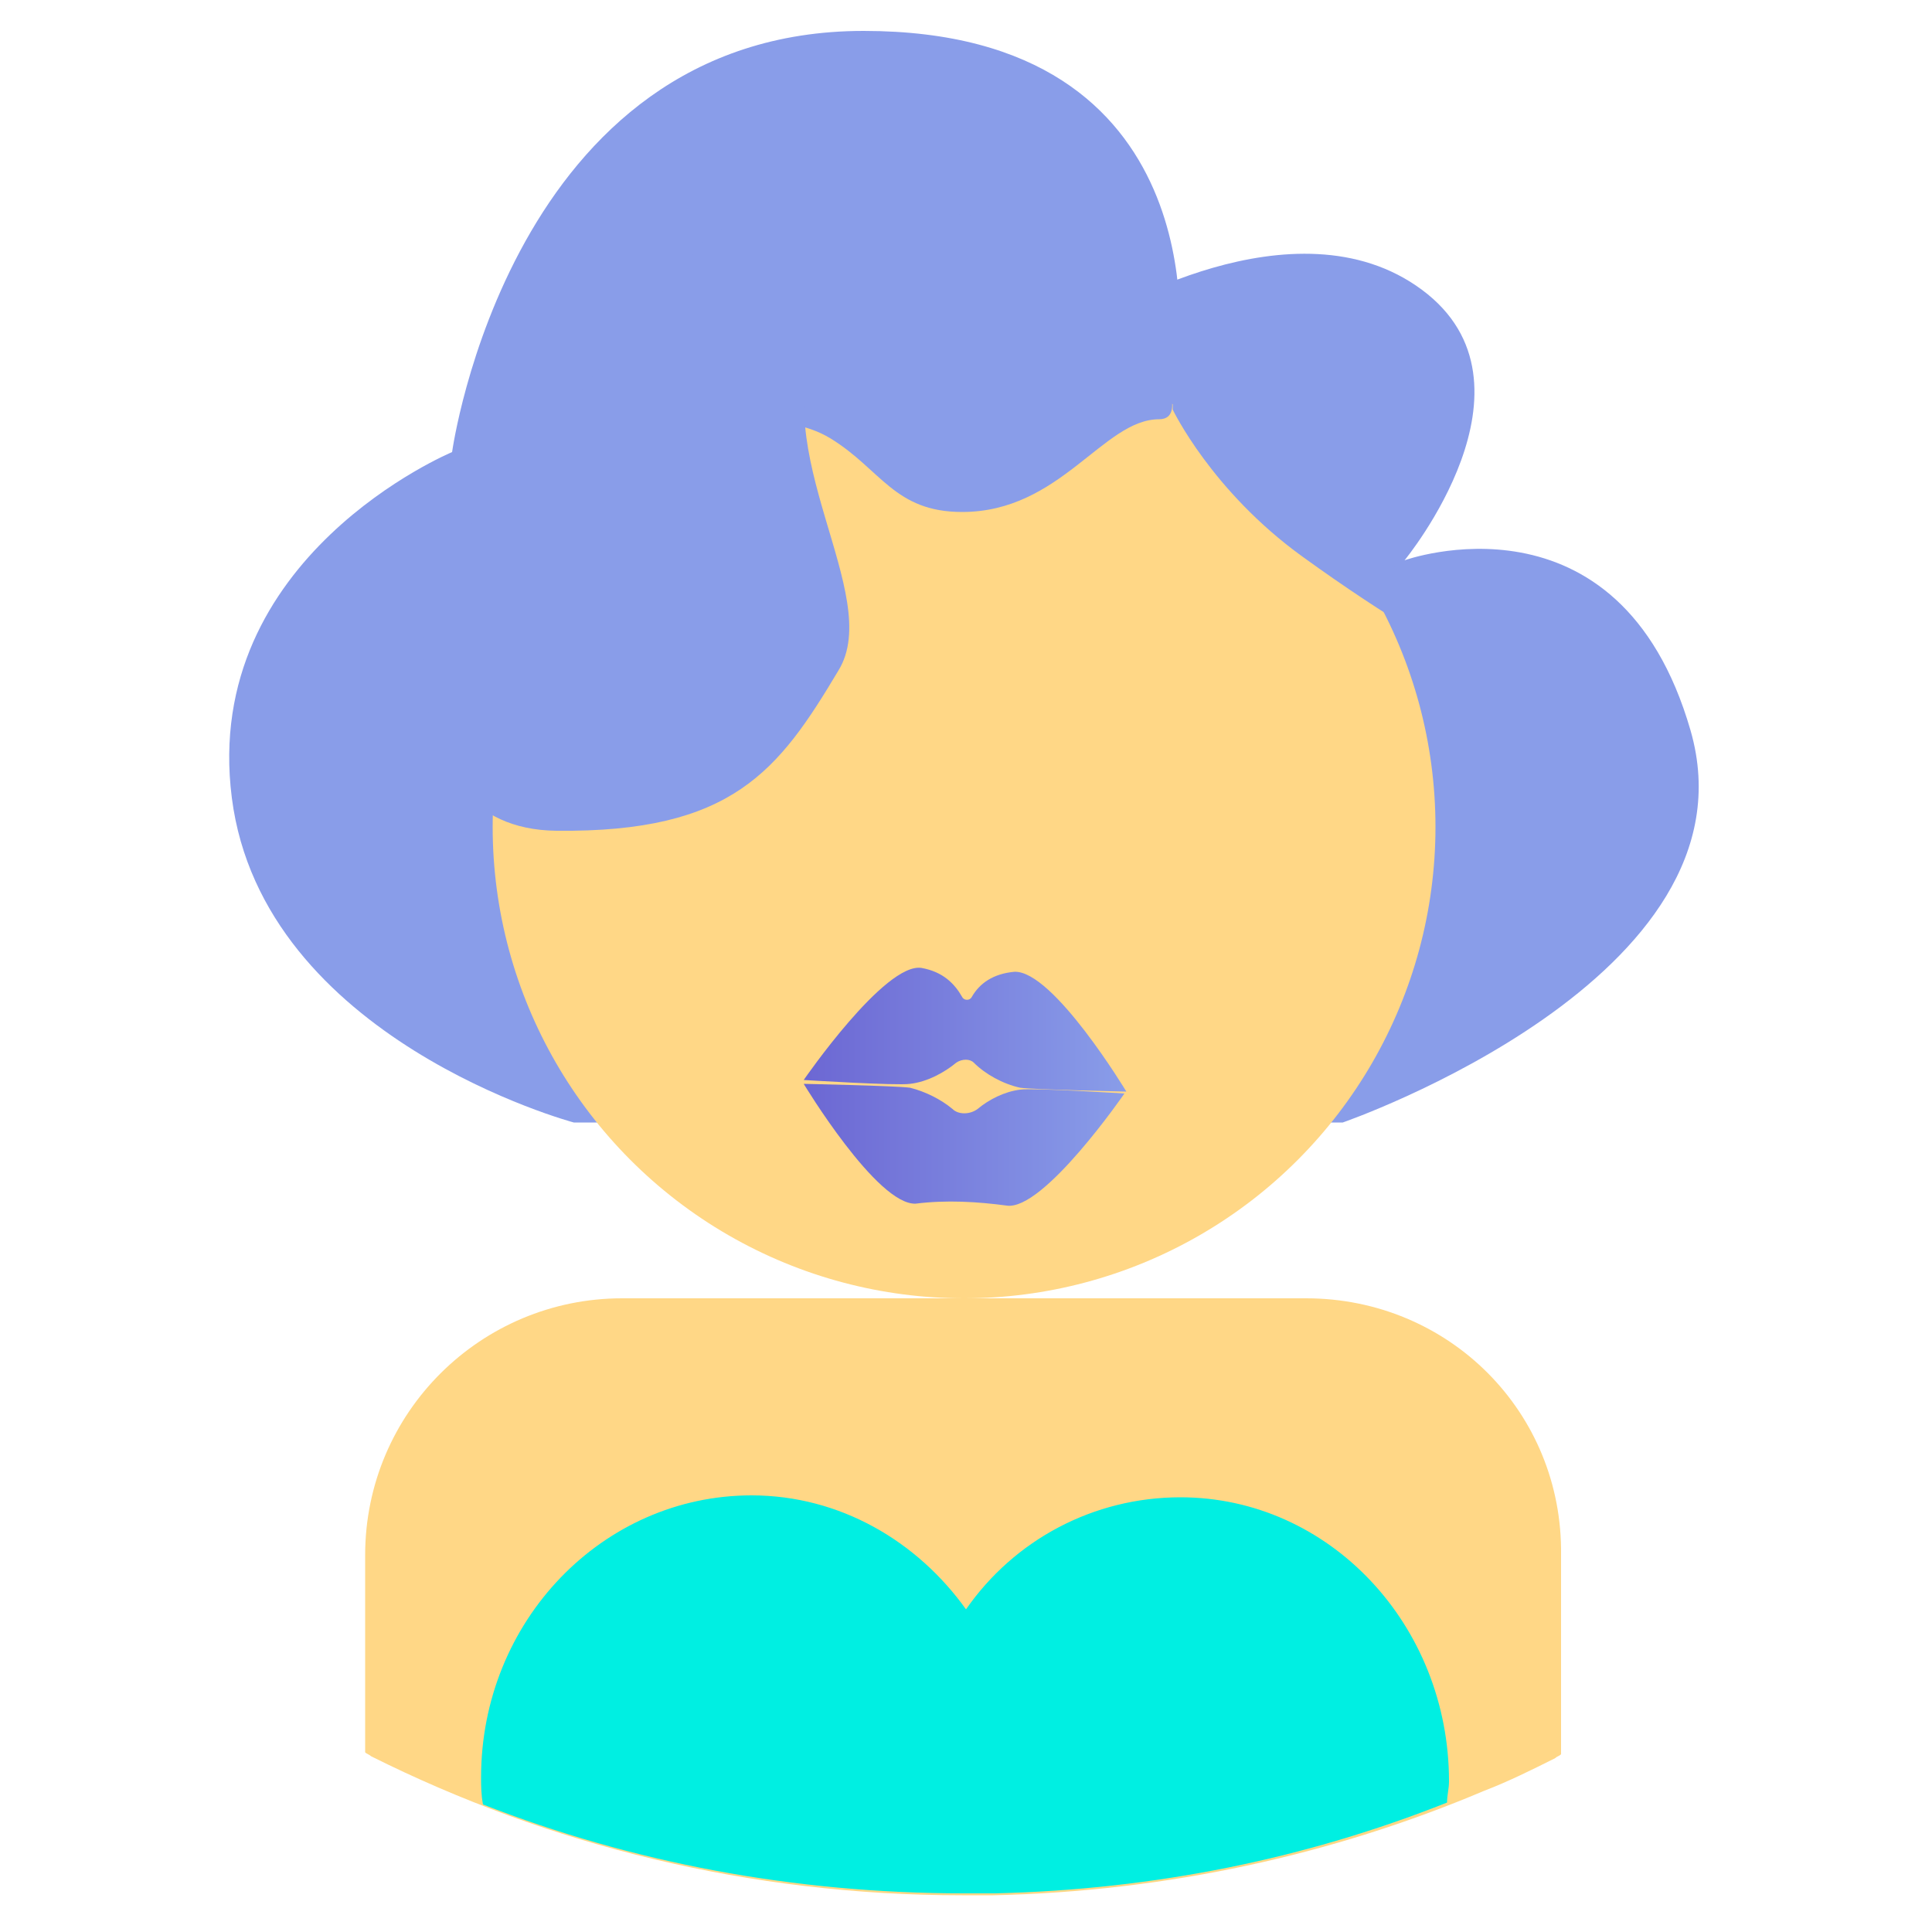 <?xml version="1.0" encoding="UTF-8"?> <svg xmlns="http://www.w3.org/2000/svg" xmlns:xlink="http://www.w3.org/1999/xlink" version="1.1" id="Слой_1" x="0px" y="0px" viewBox="0 0 100 100" style="enable-background:new 0 0 100 100;" xml:space="preserve"> <style type="text/css"> .st0{fill:#899DE9;} .st1{fill:#FFD786;} .st2{fill:#00EFE2;} .st3{fill:url(#SVGID_1_);} .st4{fill:url(#SVGID_2_);} </style> <path class="st0" d="M41,17.1c0,0-1.1,5.9,9,6.3s11-5.4,11-5.4s2-16.4-16.3-16.4S23.4,23.4,23.4,23.4s-13,5.4-11.4,17.9 s17.7,16.8,17.7,16.8h39.8c0,0,21.7-7.5,18-20.3S72.7,29,72.7,29s7.5-9.1,0.9-14c-6.6-4.9-16.7,1.4-16.7,1.4L41,17.1z"></path> <circle class="st1" cx="49.9" cy="42.8" r="24.4"></circle> <path class="st1" d="M67.6,67.2H32.2c-7.3,0-13.3,5.9-13.3,13.3v10.2c0.1,0.1,0.2,0.1,0.3,0.2c9.2,4.6,19.6,7.2,30.6,7.2 c0.5,0,1,0,1.6,0c9-0.2,17.6-2.1,25.4-5.4c1.3-0.5,2.5-1.1,3.7-1.7c0.1-0.1,0.2-0.1,0.3-0.2V80.5C80.9,73.1,75,67.2,67.6,67.2z"></path> <path class="st1" d="M35.2,67.2c0.3,7.9,6.8,14.2,14.8,14.2s14.5-6.3,14.8-14.2H35.2z"></path> <path class="st2" d="M61.1,77.5c-4.5,0-8.6,2.2-11.1,5.8c-2.5-3.5-6.5-5.9-11.1-5.9c-7.7,0-14,6.5-14,14.6c0,0.4,0,0.9,0.1,1.4 c7.7,3,16.1,4.6,24.9,4.6c0.5,0,1,0,1.6,0c8.3-0.2,16.1-1.8,23.4-4.7c0-0.4,0.1-0.7,0.1-1.1C75,84.1,68.8,77.5,61.1,77.5z"></path> <path class="st0" d="M60.7,21.2c0,0,2,4.2,6.7,7.6s7.6,4.9,7.6,4.9l2.3-2.3l-4.9-1.5L69,21.2l-8.3-2.4V21.2z"></path> <path class="st0" d="M49.8,26.5c5.1,0,7.3-4.8,10.2-4.8c2.9,0-4.1-10.8-10.7-10.6c-6.6,0.1-13,11-13,11s4.1-1,6.7,0.6 C45.6,24.3,46.3,26.5,49.8,26.5z"></path> <path class="st0" d="M51.2,10.7c0,0-5.9,0.8-8.8,6.7s3.4,13.4,1,17.3c-3.1,5.2-5.5,8.4-14.6,8.3s-6.6-13.2-6.6-13.2l14.3-17.4 L47,6.2L51.2,10.7z"></path> <g> <linearGradient id="SVGID_1_" gradientUnits="userSpaceOnUse" x1="41.594" y1="59.194" x2="58.283" y2="59.194"> <stop offset="4.233374e-04" style="stop-color:#6C67D3"></stop> <stop offset="1" style="stop-color:#899DE9"></stop> </linearGradient> <path class="st3" d="M52.8,56.4c-0.8,0.1-1.6,0.5-2.2,1c-0.4,0.3-1,0.3-1.3,0c-0.6-0.5-1.4-0.9-2.2-1.1c-0.7-0.1-5.5-0.2-5.5-0.2 s3.8,6.3,5.8,6.2c0,0,0,0,0,0c1.6-0.2,3.2-0.1,4.7,0.1c0,0,0,0,0,0c1.9,0.3,6.1-5.8,6.1-5.8S53.5,56.3,52.8,56.4z"></path> <linearGradient id="SVGID_2_" gradientUnits="userSpaceOnUse" x1="41.589" y1="53.344" x2="58.278" y2="53.344"> <stop offset="4.233374e-04" style="stop-color:#6C67D3"></stop> <stop offset="1" style="stop-color:#899DE9"></stop> </linearGradient> <path class="st4" d="M52.5,50.3c-1.1,0.1-1.8,0.6-2.2,1.3c-0.1,0.2-0.4,0.2-0.5,0c-0.4-0.7-1-1.3-2.1-1.5c-1.9-0.3-6.1,5.8-6.1,5.8 s4.8,0.3,5.5,0.2c0.9-0.1,1.8-0.6,2.4-1.1c0.3-0.2,0.7-0.2,0.9,0c0.6,0.6,1.5,1.1,2.4,1.3c0.7,0.1,5.5,0.2,5.5,0.2 S54.5,50.2,52.5,50.3z"></path> </g> </svg> 